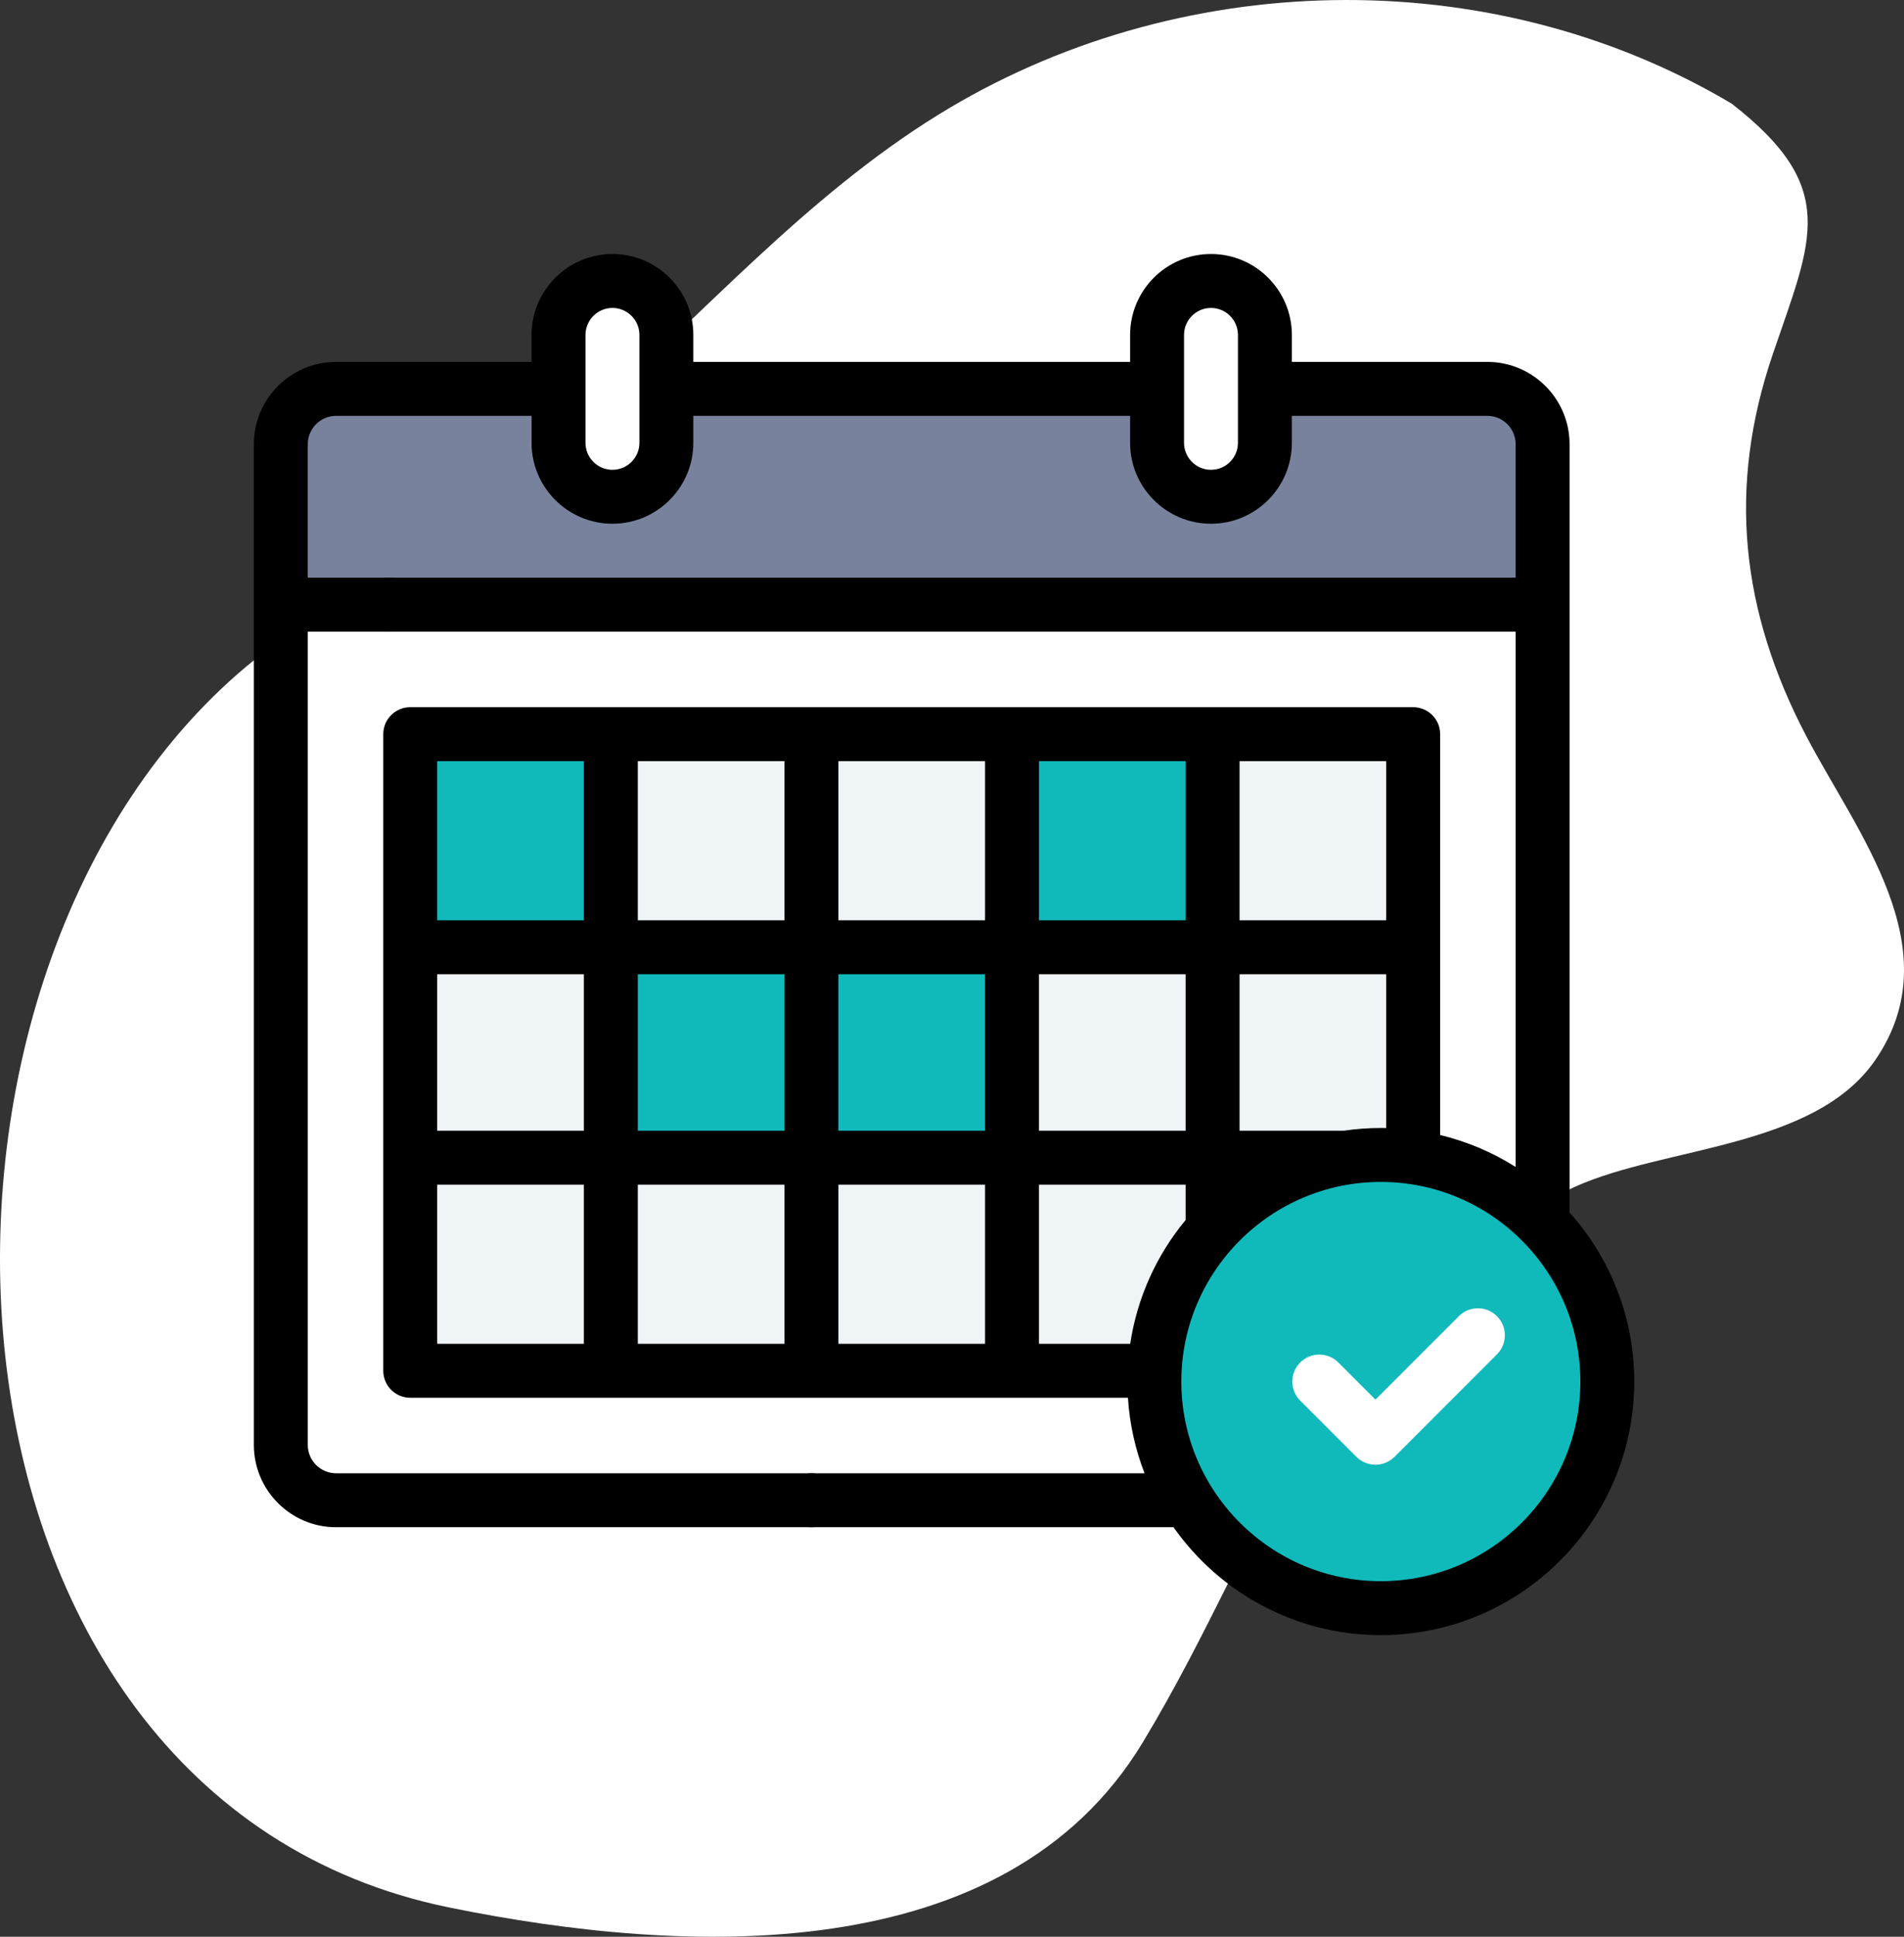 <svg width="120" height="122" viewBox="0 0 120 122" fill="none" xmlns="http://www.w3.org/2000/svg">
<rect x="0" y="0" width="120" height="122" fill="#333333" stroke="none"/>
<path d="M109.123 6.518C93.858 -2.534 74.105 -2.031 59.114 7.242C50.691 12.453 44.18 19.968 36.797 26.436C30.328 32.107 22.804 36.148 16.121 41.496C-8.111 60.894 -5.798 113.209 28.323 120.159C43.114 123.172 63.33 124.137 72.023 109.757C80.311 96.052 83.091 82.028 99.287 74.747C104.932 72.209 114.363 72.337 118.189 66.776C123.013 59.758 117.027 52.473 113.833 46.353C109.712 38.473 108.854 30.703 111.751 22.248C114.216 15.046 115.953 11.816 109.123 6.517V6.518Z" fill="white"/>
<path d="M93.739 24.496H21.183C19.259 24.496 17.699 26.056 17.699 27.98V91.02C17.699 92.944 19.259 94.504 21.183 94.504H93.739C95.663 94.504 97.223 92.944 97.223 91.02V27.98C97.223 26.056 95.663 24.496 93.739 24.496Z" fill="white"/>
<path d="M34.522 24.496H21.183C19.259 24.496 17.699 26.056 17.699 27.98V91.02C17.699 92.944 19.259 94.504 21.183 94.504H93.739C95.663 94.504 97.223 92.944 97.223 91.02V27.98C97.223 26.056 95.663 24.496 93.739 24.496H80.4" fill="white"/>
<path d="M93.739 24.496H21.183C19.259 24.496 17.699 26.056 17.699 27.98V91.02C17.699 92.944 19.259 94.504 21.183 94.504H93.739C95.663 94.504 97.223 92.944 97.223 91.02V27.98C97.223 26.056 95.663 24.496 93.739 24.496Z" fill="white"/>
<path d="M89.066 46.246H25.855V86.348H89.066V46.246Z" fill="#EFF4F7"/>
<path d="M51.14 59.67H38.498V72.754H51.14V59.67Z" fill="#10BABB"/>
<path d="M75.642 46H63V59.084H75.642V46Z" fill="#10BABB"/>
<path d="M62.642 60H50V73.084H62.642V60Z" fill="#10BABB"/>
<path d="M37.642 46H25V59.084H37.642V46Z" fill="#10BABB"/>
<path d="M93.739 24.496H21.183C19.259 24.496 17.699 26.056 17.699 27.98V38.09H97.223V27.98C97.223 26.056 95.663 24.496 93.739 24.496Z" fill="#79829D"/>
<path d="M38.6 31.293C36.723 31.293 35.201 29.771 35.201 27.895V21.098C35.201 19.221 36.723 17.699 38.6 17.699C40.477 17.699 41.998 19.221 41.998 21.098V27.895C41.998 29.771 40.477 31.293 38.6 31.293Z" fill="white"/>
<path d="M76.322 31.293C78.199 31.293 79.721 29.771 79.721 27.895V21.098C79.721 19.221 78.199 17.699 76.322 17.699C74.445 17.699 72.924 19.221 72.924 21.098V27.895C72.924 29.771 74.445 31.293 76.322 31.293Z" fill="white"/>
<path d="M87.027 101.301C94.91 101.301 101.301 94.91 101.301 87.027C101.301 79.144 94.91 72.754 87.027 72.754C79.144 72.754 72.754 79.144 72.754 87.027C72.754 94.91 79.144 101.301 87.027 101.301Z" fill="#10BABB"/>
<path d="M98.922 76.379V27.98C98.922 25.122 96.597 22.797 93.739 22.797H81.42V21.098C81.42 18.287 79.133 16 76.322 16C73.511 16 71.225 18.287 71.225 21.098V22.797H43.697V21.098C43.697 18.287 41.41 16 38.6 16C35.789 16 33.502 18.287 33.502 21.098V22.797H21.183C18.325 22.797 16 25.122 16 27.98V91.02C16 93.878 18.325 96.203 21.183 96.203H64.343C65.281 96.203 66.042 95.442 66.042 94.504C66.042 93.565 65.281 92.805 64.343 92.805H21.183C20.199 92.805 19.398 92.004 19.398 91.02V27.98C19.398 26.996 20.199 26.195 21.183 26.195H33.502V27.895C33.502 30.705 35.789 32.992 38.6 32.992C41.41 32.992 43.697 30.705 43.697 27.895V26.195H71.225V27.895C71.225 30.705 73.511 32.992 76.322 32.992C79.133 32.992 81.42 30.705 81.42 27.895V26.195H93.739C94.723 26.195 95.523 26.996 95.523 27.98V36.391H18.293C17.355 36.391 16.594 37.151 16.594 38.09C16.594 39.028 17.355 39.789 18.293 39.789H95.523V73.508C94.077 72.595 92.474 71.909 90.766 71.498V46.246C90.766 45.308 90.005 44.547 89.066 44.547H25.855C24.917 44.547 24.156 45.308 24.156 46.246V86.348C24.156 87.286 24.917 88.047 25.855 88.047H71.088C71.194 89.715 71.556 91.314 72.136 92.805H57.937C56.998 92.805 56.237 93.565 56.237 94.504C56.237 95.442 56.998 96.203 57.937 96.203H73.961C76.854 100.311 81.632 103 87.027 103C95.835 103 103 95.835 103 87.027C103 82.94 101.456 79.207 98.922 76.379ZM40.299 27.895C40.299 28.831 39.537 29.594 38.6 29.594C37.663 29.594 36.9 28.831 36.9 27.895V21.098C36.9 20.161 37.663 19.398 38.6 19.398C39.537 19.398 40.299 20.161 40.299 21.098V27.895ZM78.022 27.895C78.022 28.831 77.259 29.594 76.322 29.594C75.385 29.594 74.623 28.831 74.623 27.895V21.098C74.623 20.161 75.385 19.398 76.322 19.398C77.259 19.398 78.022 20.161 78.022 21.098V27.895ZM87.027 71.055C86.237 71.055 85.461 71.113 84.701 71.225H78.123V61.369H87.367V71.059C87.254 71.057 87.141 71.055 87.027 71.055ZM71.232 84.648H65.481V74.623H74.725V76.851C72.913 79.038 71.672 81.714 71.232 84.648ZM27.555 61.369H36.798V71.225H27.555V61.369ZM40.197 61.369H49.441V71.225H40.197V61.369ZM65.481 61.369H74.725V71.225H65.481V61.369ZM62.083 71.225H52.839V61.369H62.083V71.225ZM65.481 57.971V47.945H74.725V57.971H65.481ZM62.083 57.971H52.839V47.945H62.083V57.971ZM49.441 57.971H40.197V47.945H49.441V57.971ZM49.441 74.623V84.648H40.197V74.623H49.441ZM52.839 74.623H62.083V84.648H52.839V74.623ZM87.367 57.971H78.123V47.945H87.367V57.971ZM36.798 47.945V57.971H27.555V47.945H36.798ZM27.555 74.623H36.798V84.648H27.555V74.623ZM87.027 99.602C80.094 99.602 74.453 93.961 74.453 87.027C74.453 80.094 80.094 74.453 87.027 74.453C93.961 74.453 99.602 80.094 99.602 87.027C99.602 93.961 93.961 99.602 87.027 99.602Z" fill="black"/>
<path d="M91.943 82.909L86.688 88.164L84.349 85.826C83.686 85.162 82.61 85.162 81.946 85.826C81.282 86.489 81.282 87.565 81.946 88.229L85.486 91.769C85.805 92.088 86.237 92.267 86.687 92.267C87.138 92.267 87.57 92.088 87.889 91.769L94.346 85.312C95.009 84.648 95.009 83.572 94.346 82.909C93.682 82.245 92.607 82.245 91.943 82.909Z" fill="white"/>
<path d="M51.14 92.805C50.693 92.805 50.255 92.987 49.938 93.303C49.623 93.619 49.441 94.057 49.441 94.504C49.441 94.951 49.622 95.389 49.938 95.705C50.255 96.021 50.693 96.203 51.14 96.203C51.587 96.203 52.025 96.021 52.341 95.705C52.657 95.389 52.839 94.951 52.839 94.504C52.839 94.057 52.657 93.619 52.341 93.303C52.025 92.987 51.587 92.805 51.14 92.805Z" fill="black"/>
<path d="M25.697 39.291C26.014 38.975 26.195 38.537 26.195 38.09C26.195 37.643 26.014 37.205 25.697 36.889C25.381 36.572 24.943 36.391 24.496 36.391C24.047 36.391 23.611 36.572 23.295 36.889C22.979 37.205 22.797 37.643 22.797 38.09C22.797 38.537 22.979 38.975 23.295 39.291C23.611 39.607 24.047 39.789 24.496 39.789C24.943 39.789 25.381 39.607 25.697 39.291Z" fill="black"/>
</svg>
